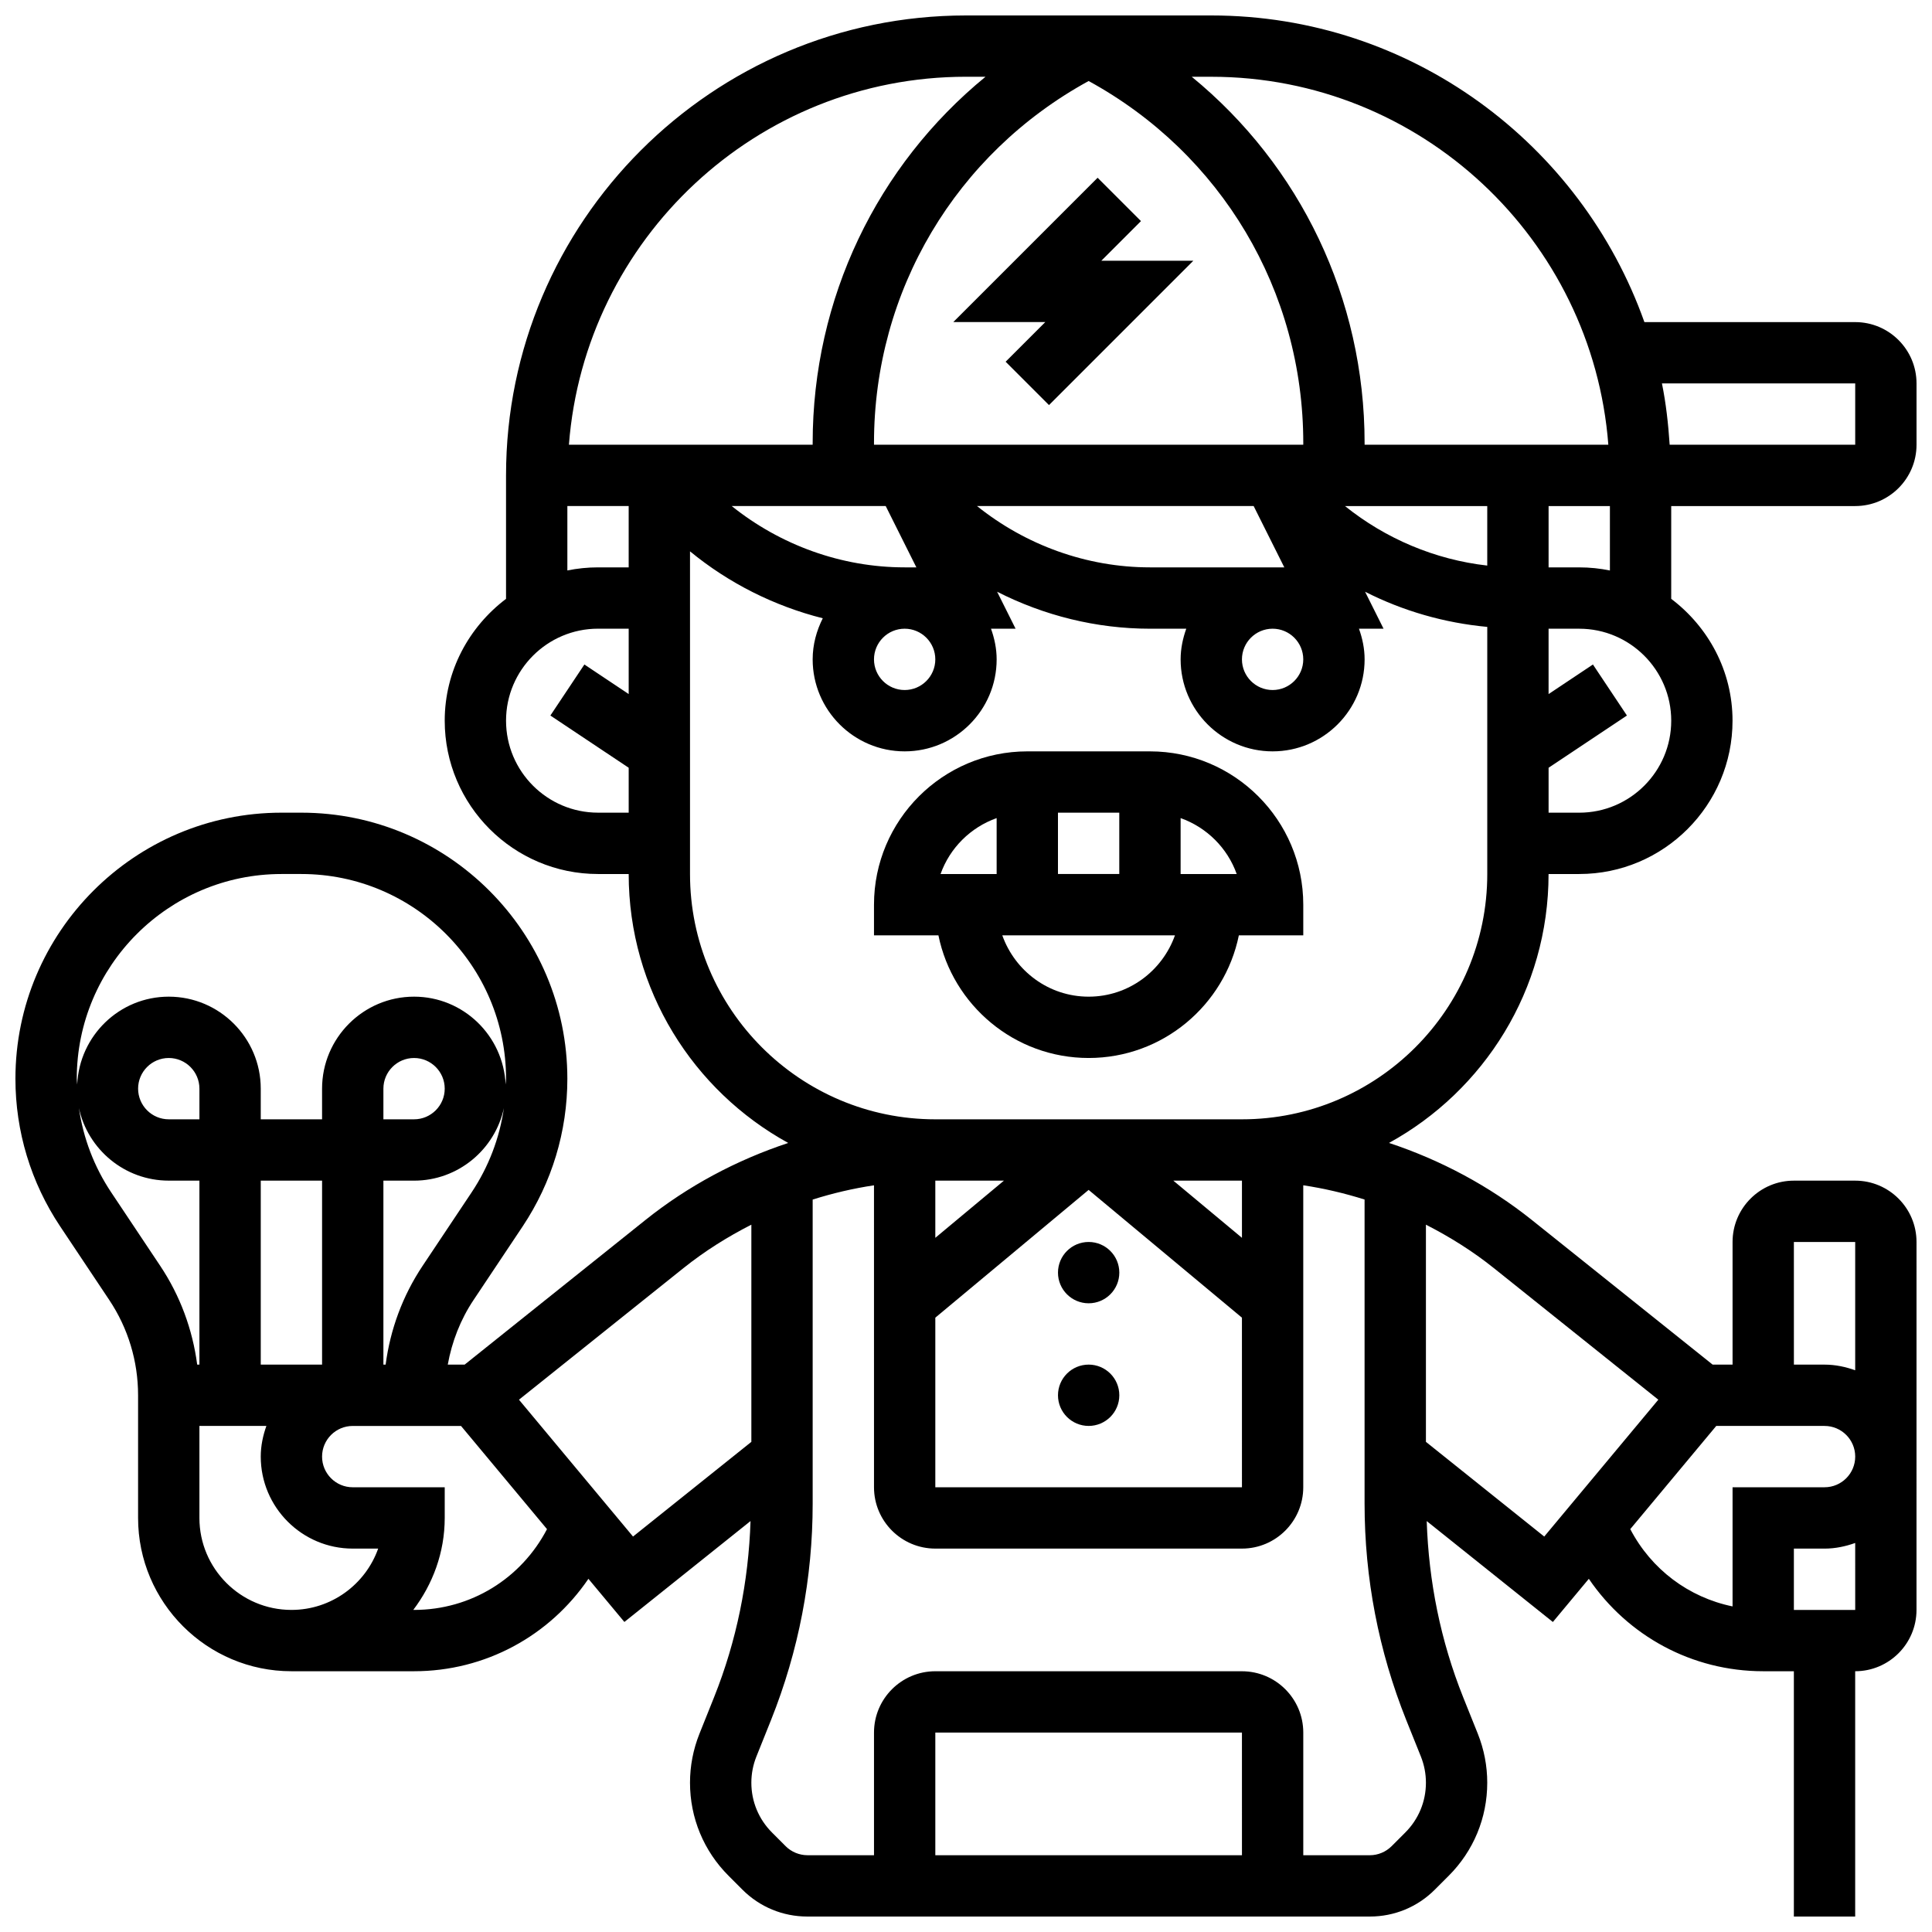 <?xml version="1.0" encoding="UTF-8"?>
<!-- Uploaded to: ICON Repo, www.iconrepo.com, Generator: ICON Repo Mixer Tools -->
<svg width="800px" height="800px" version="1.1" viewBox="144 144 512 512" xmlns="http://www.w3.org/2000/svg">
 <defs>
  <clipPath id="a">
   <path d="m148.09 148.09h503.81v503.81h-503.81z"/>
  </clipPath>
 </defs>
 <path d="m440.63 481.26c0 4.488-3.641 8.125-8.125 8.125-4.488 0-8.129-3.637-8.129-8.125 0-4.488 3.641-8.125 8.129-8.125 4.484 0 8.125 3.637 8.125 8.125"/>
 <path d="m440.63 513.76c0 4.488-3.641 8.125-8.125 8.125-4.488 0-8.129-3.637-8.129-8.125s3.641-8.125 8.129-8.125c4.484 0 8.125 3.637 8.125 8.125"/>
 <path d="m448.75 343.12h-32.504c-22.402 0-40.629 18.227-40.629 40.629v8.125h17.074c3.777 18.52 20.184 32.504 39.809 32.504s36.031-13.984 39.809-32.504h17.07v-8.125c0-22.402-18.227-40.629-40.629-40.629zm22.988 32.504h-14.863v-14.82c6.91 2.453 12.41 7.914 14.863 14.82zm-47.367-16.254h16.25v16.25h-16.25zm-16.25 1.434v14.82h-14.863c2.453-6.906 7.957-12.367 14.863-14.82zm24.379 47.324c-10.578 0-19.52-6.816-22.883-16.25h45.758c-3.359 9.434-12.297 16.25-22.875 16.25z"/>
 <g clip-path="url(#a)">
  <path d="m635.65 278.11c8.965 0 16.25-7.289 16.25-16.25v-16.25c0-8.965-7.289-16.25-16.25-16.25h-55.867c-16.789-47.266-61.832-81.266-114.78-81.266h-65.008c-67.211 0-121.89 54.68-121.89 121.89v32.715c-9.809 7.426-16.25 19.078-16.25 32.293 0 22.402 18.227 40.629 40.629 40.629h8.125c0 30.691 17.113 57.449 42.281 71.273-13.668 4.527-26.555 11.375-37.891 20.453l-47.863 38.289h-4.473c1.105-6.094 3.356-11.922 6.844-17.137l13.02-19.52c7.734-11.621 11.828-25.141 11.828-39.109 0-38.875-31.625-70.504-70.5-70.504h-5.266c-38.875 0-70.5 31.629-70.5 70.504 0 13.969 4.094 27.488 11.84 39.109l13.02 19.52c5.004 7.5 7.644 16.234 7.644 25.262v32.504c0 22.402 18.227 40.629 40.629 40.629h32.504c18.902 0 35.918-9.387 46.211-24.492l9.531 11.434 33.43-26.742c-0.527 16.039-3.68 31.738-9.66 46.684l-3.883 9.695c-1.648 4.144-2.496 8.5-2.496 12.961 0 9.32 3.633 18.09 10.23 24.68l3.641 3.648c4.602 4.606 10.727 7.141 17.238 7.141h149.06c6.508 0 12.637-2.535 17.234-7.144l3.641-3.641c6.598-6.594 10.23-15.363 10.23-24.684 0-4.453-0.844-8.816-2.496-12.969l-3.883-9.68c-5.981-14.945-9.133-30.645-9.66-46.684l33.43 26.742 9.531-11.441c10.301 15.117 27.316 24.492 46.211 24.492h8.125v65.008h16.25v-65.008c8.965 0 16.25-7.289 16.25-16.25l0.004-97.512c0-8.965-7.289-16.25-16.25-16.25h-16.25c-8.965 0-16.25 7.289-16.25 16.25v32.504h-5.281l-47.871-38.297c-11.344-9.07-24.23-15.926-37.891-20.453 25.168-13.816 42.281-40.574 42.281-71.266h8.125c22.402 0 40.629-18.227 40.629-40.629 0-13.223-6.445-24.875-16.25-32.293v-24.59zm0-32.504v16.25h-49.172c-0.367-5.508-0.969-10.961-2.047-16.25zm-65.422 16.25h-64.594v-0.453c0-38.32-17.066-73.516-45.809-97.059h5.18c55.5 0 101.04 43.062 105.22 97.512zm-32.09 32.027c-13.832-1.566-26.922-7.109-37.703-15.773h37.703zm-48.758 24.855c0 4.477-3.641 8.125-8.125 8.125-4.484 0-8.125-3.648-8.125-8.125 0-4.477 3.641-8.125 8.125-8.125 4.484 0 8.125 3.648 8.125 8.125zm-97.512 0c0 4.477-3.641 8.125-8.125 8.125s-8.125-3.648-8.125-8.125c0-4.477 3.641-8.125 8.125-8.125s8.125 3.648 8.125 8.125zm40.633-153.27c35.168 19.242 56.883 55.59 56.883 95.934l-0.004 0.453h-113.76v-0.453c0-40.344 21.711-76.691 56.883-95.934zm-53.777 112.64 8.125 16.25h-3.106c-16.773 0-32.949-5.914-45.832-16.25zm97.508 0 8.125 16.25h-35.605c-16.773 0-32.949-5.914-45.832-16.25zm-76.234-113.77h5.176c-28.742 23.543-45.809 58.738-45.809 97.059v0.453h-64.594c4.18-54.449 49.727-97.512 105.23-97.512zm-105.64 113.77h16.25v16.25h-8.125c-2.777 0-5.5 0.285-8.125 0.82zm8.129 81.258c-13.441 0-24.379-10.938-24.379-24.379 0-13.441 10.938-24.379 24.379-24.379h8.125v17.324l-11.742-7.832-9.012 13.523 20.754 13.84v11.902zm89.383 133.83 40.629-33.859 40.629 33.859 0.004 44.945h-81.262zm81.262-21.16-18.188-15.156h18.188zm-81.262 0v-15.156h18.188zm-195.02-31.406h-8.125c-4.484 0-8.125-3.648-8.125-8.125 0-4.477 3.641-8.125 8.125-8.125s8.125 3.648 8.125 8.125zm32.504 65.008h-16.25v-48.754h16.25zm39.648-45.676-13.02 19.52c-5.273 7.906-8.555 16.828-9.785 26.156h-0.59v-48.754h8.125c11.676 0 21.438-8.258 23.809-19.234-1.145 7.953-4.039 15.551-8.539 22.312zm-23.395-19.332v-8.125c0-4.477 3.641-8.125 8.125-8.125s8.125 3.648 8.125 8.125c0 4.477-3.641 8.125-8.125 8.125zm-27.012-65.008h5.266c29.914 0 54.25 24.336 54.25 54.25 0 0.512-0.098 1.016-0.113 1.527-0.594-12.922-11.199-23.273-24.266-23.273-13.441 0-24.379 10.938-24.379 24.379v8.125h-16.25v-8.125c0-13.441-10.938-24.379-24.379-24.379-13.066 0-23.672 10.352-24.266 23.273-0.016-0.512-0.113-1.016-0.113-1.527 0-29.914 24.34-54.25 54.25-54.25zm-45.141 84.34c-4.512-6.762-7.394-14.359-8.539-22.305 2.375 10.969 12.133 19.223 23.809 19.223h8.125v48.754l-0.59 0.004c-1.227-9.32-4.512-18.25-9.785-26.156zm23.395 86.305v-24.379h17.746c-0.906 2.555-1.492 5.266-1.492 8.129 0 13.441 10.938 24.379 24.379 24.379h6.738c-3.356 9.457-12.391 16.25-22.988 16.25-13.445 0-24.383-10.938-24.383-24.379zm56.883 24.379h-0.211c5.16-6.809 8.336-15.195 8.336-24.379v-8.125h-24.379c-4.484 0-8.125-3.648-8.125-8.125s3.641-8.125 8.125-8.125h28.699l22.785 27.344c-6.828 13.098-20.203 21.41-35.23 21.41zm27.801-55.711 43.629-34.902c5.582-4.469 11.637-8.258 17.957-11.48v57.555l-31.359 25.094zm191.6 120.72h-81.262v-32.504h81.258zm43.285-6.023-3.641 3.641c-1.52 1.512-3.606 2.383-5.742 2.383h-17.652v-32.504c0-8.965-7.289-16.25-16.25-16.25l-81.262-0.004c-8.965 0-16.25 7.289-16.25 16.25v32.504h-17.648c-2.137 0-4.234-0.871-5.746-2.371l-3.641-3.648c-3.527-3.535-5.469-8.215-5.469-13.195 0-2.383 0.453-4.723 1.332-6.922l3.883-9.688c7.324-18.324 11.035-37.617 11.035-57.344v-80.586c5.305-1.676 10.734-2.949 16.25-3.777l0.004 80.023c0 8.965 7.289 16.25 16.25 16.25h81.258c8.965 0 16.25-7.289 16.25-16.25v-80.031c5.516 0.828 10.945 2.106 16.25 3.777v80.586c0 19.738 3.715 39.027 11.035 57.344l3.883 9.668c0.887 2.227 1.34 4.559 1.34 6.949 0 4.981-1.941 9.66-5.469 13.195zm59.621-80.398 22.785-27.344h28.703c4.484 0 8.125 3.648 8.125 8.125 0 4.477-3.641 8.125-8.125 8.125h-24.379v31.578c-11.621-2.394-21.527-9.805-27.109-20.484zm43.359 21.414v-16.25h8.125c2.859 0 5.574-0.586 8.125-1.496l0.004 17.746zm0-97.512h16.25v34c-2.547-0.91-5.262-1.496-8.121-1.496h-8.125zm-35.926 41.801-30.23 36.266-31.355-25.094v-57.555c6.32 3.227 12.375 7.012 17.957 11.48zm-110.34-74.305h-81.262c-35.844 0-65.008-29.164-65.008-65.008v-85.512c10.254 8.434 22.312 14.488 35.184 17.738-1.652 3.293-2.68 6.957-2.68 10.891 0 13.441 10.938 24.379 24.379 24.379s24.379-10.938 24.379-24.379c0-2.859-0.586-5.574-1.496-8.125h6.516l-4.898-9.801c12.426 6.324 26.297 9.801 40.508 9.801h9.621c-0.91 2.551-1.496 5.266-1.496 8.125 0 13.441 10.938 24.379 24.379 24.379 13.441 0 24.379-10.938 24.379-24.379 0-2.859-0.586-5.574-1.496-8.125h6.516l-4.898-9.801c10.043 5.109 21.039 8.266 32.383 9.32v65.488c0 35.844-29.164 65.008-65.008 65.008zm89.387-81.262h-8.125v-11.906l20.762-13.84-9.012-13.523-11.754 7.84v-17.324h8.125c13.441 0 24.379 10.938 24.379 24.379 0 13.438-10.938 24.375-24.375 24.375zm8.125-64.184c-2.625-0.539-5.348-0.824-8.125-0.824h-8.125v-16.25h16.25z"/>
 </g>
 <path d="m410.5 239.86 11.492 11.492 38.25-38.25h-24.379l10.508-10.508-11.492-11.488-38.25 38.246h24.379z"/>
</svg>